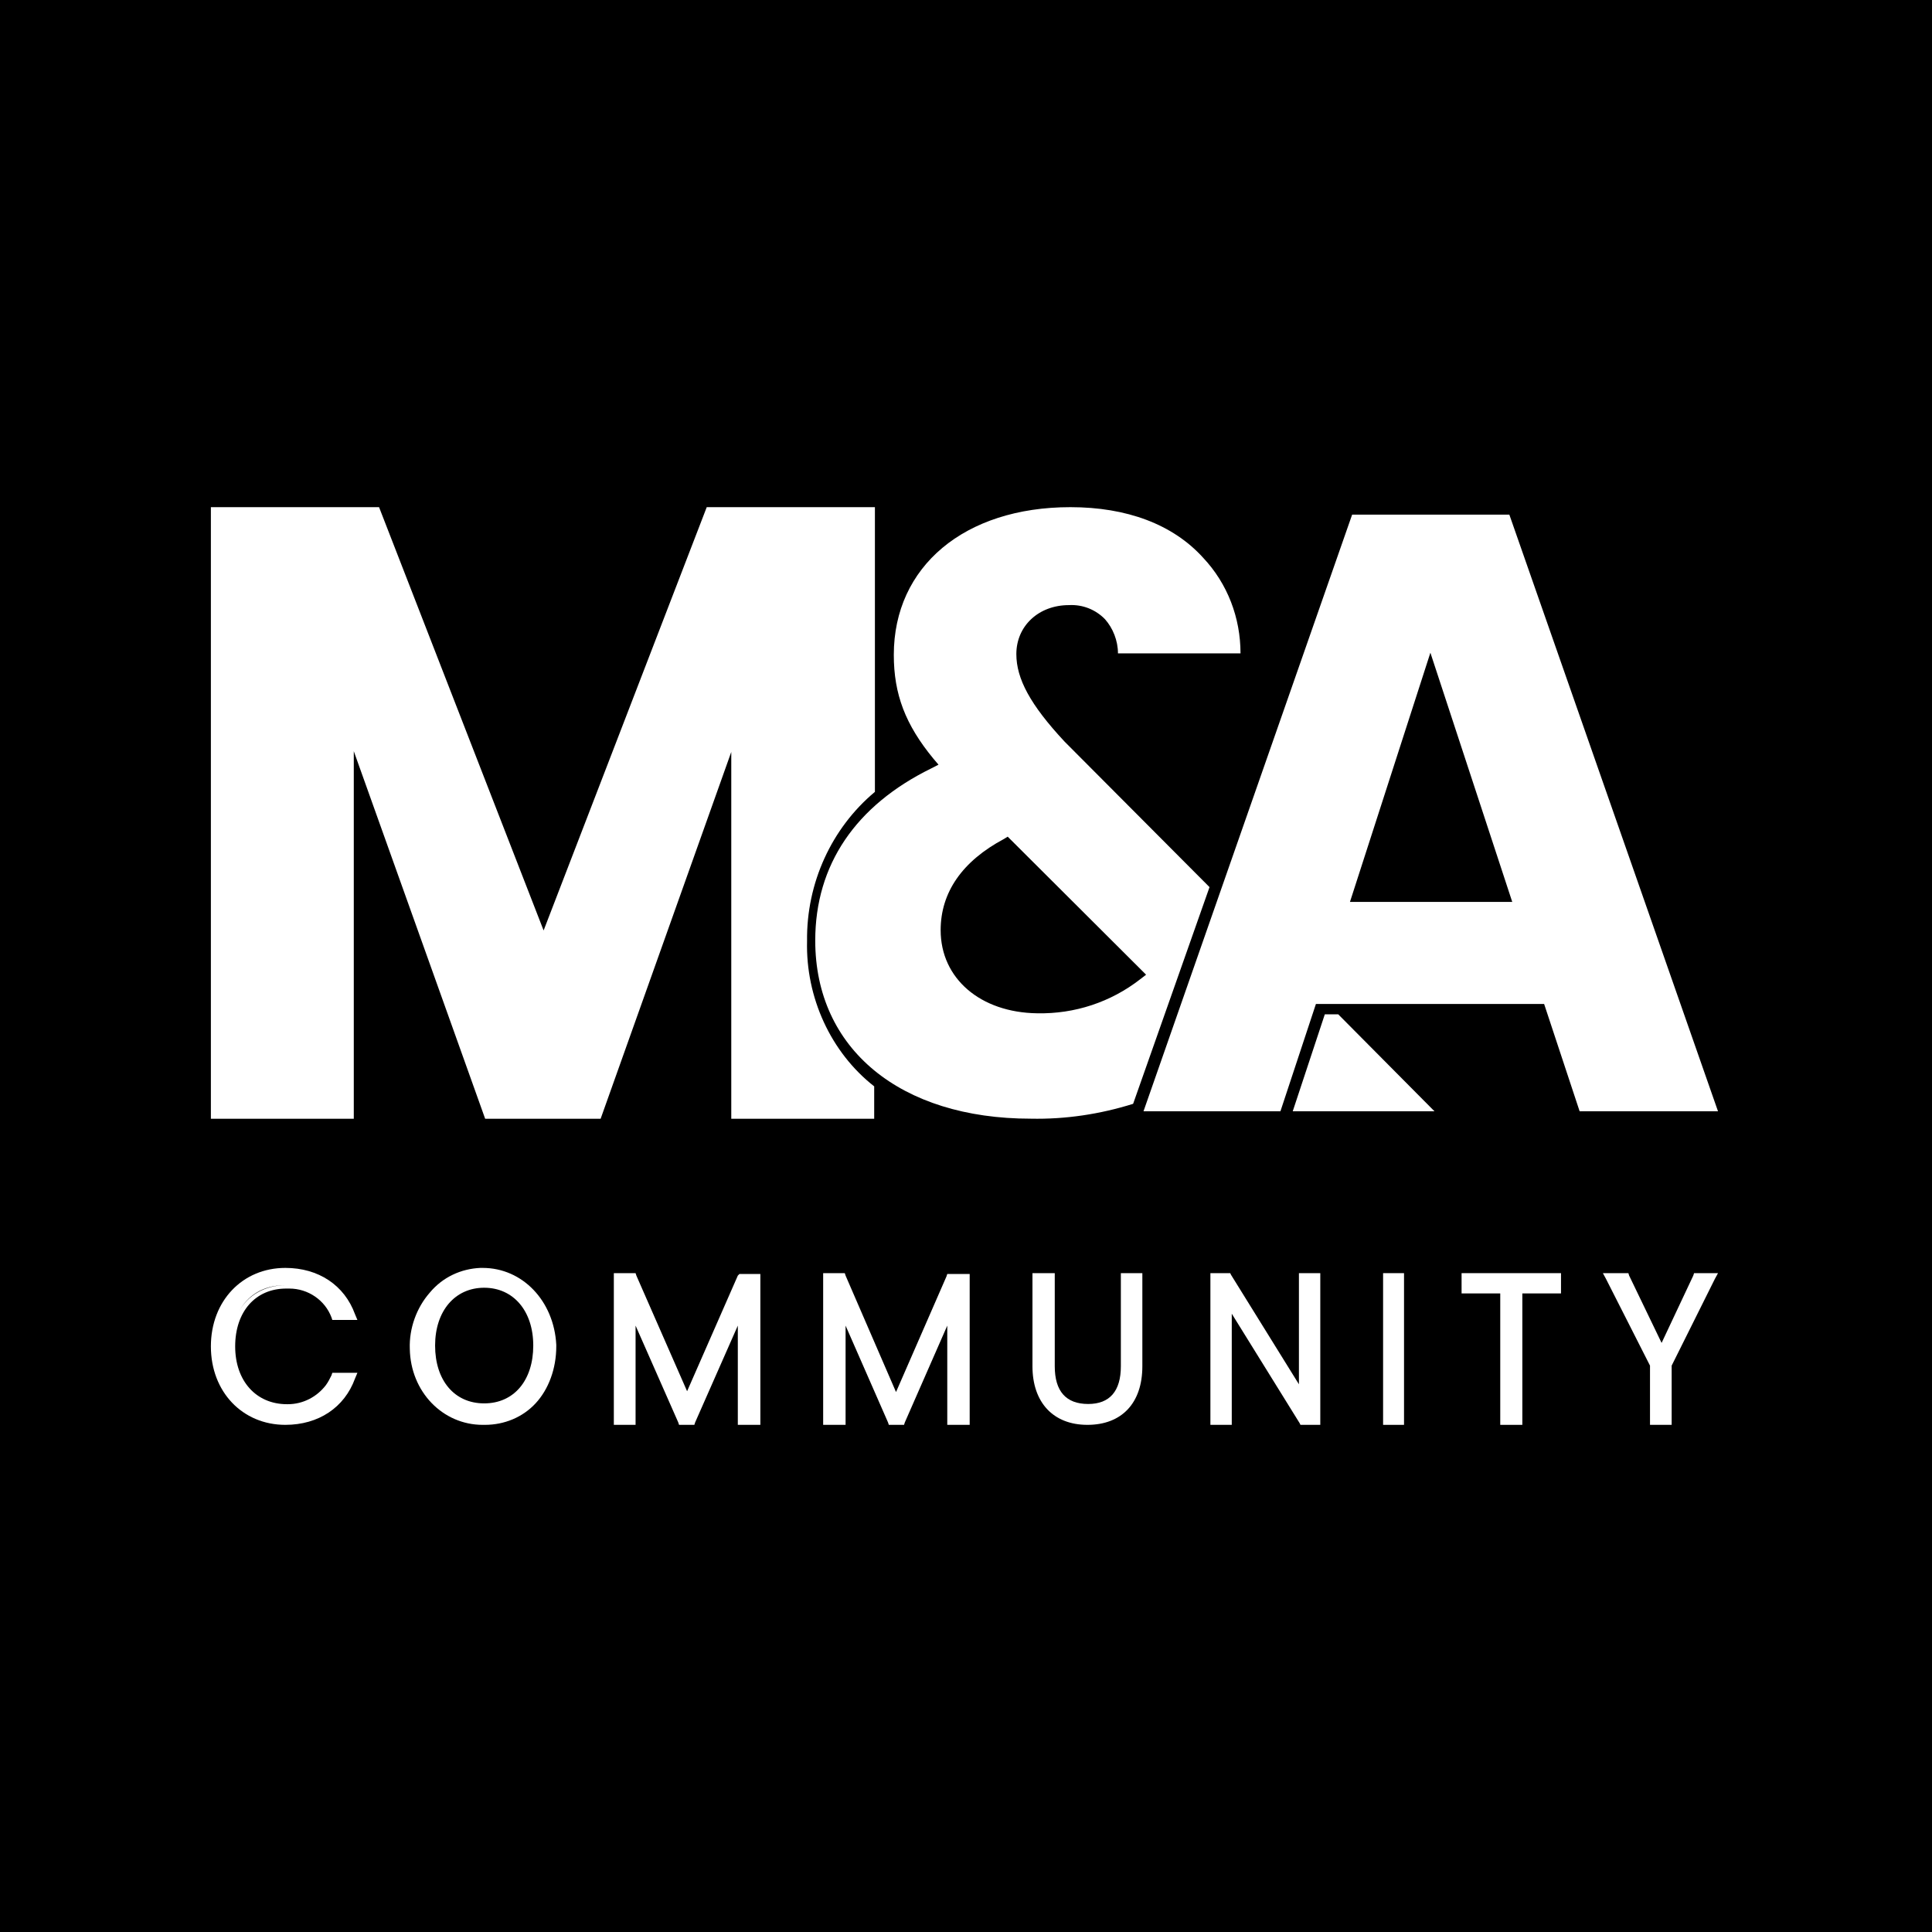 <svg width="150" height="150" viewBox="0 0 150 150" fill="none" xmlns="http://www.w3.org/2000/svg">
<rect width="150" height="150" fill="black"/>
<path d="M62.66 73.059C62.604 68.556 64.566 64.287 67.928 61.48V39.376H54.871L42.206 72.24L29.43 39.376H16.373V86.859H27.468V58.322L37.667 86.859H46.633L56.776 58.381V86.859H67.872V84.345C64.509 81.713 62.548 77.444 62.66 73.059Z" fill="white"/>
<path d="M119.885 77.947L122.642 86.28H133.385L117.185 39.955H104.98L88.781 86.28H99.412L102.168 77.947H119.885ZM111.055 50.676L117.41 70.022H104.811L111.055 50.676Z" fill="white"/>
<path d="M102.858 78.752L100.367 86.28H111.373L103.901 78.752H102.858Z" fill="white"/>
<path d="M93.907 68.876L82.658 57.583C79.972 54.702 78.909 52.685 78.909 50.784C78.909 48.595 80.644 46.981 82.994 46.981C84.057 46.924 85.065 47.327 85.792 48.076C86.408 48.767 86.799 49.747 86.799 50.727H96.313C96.313 47.961 95.306 45.31 93.403 43.294C91.053 40.701 87.471 39.376 83.106 39.376C74.879 39.376 69.395 43.985 69.395 50.842C69.395 53.896 70.29 56.258 72.473 58.908L72.865 59.369L72.305 59.657C66.429 62.538 63.295 67.148 63.295 73.025C63.295 81.438 69.898 86.854 80.028 86.854C82.714 86.911 85.4 86.508 87.975 85.701L93.907 68.876ZM73.032 72.219C73.032 69.28 74.711 66.86 77.957 65.131L78.237 64.958L88.982 75.676L88.534 76.021C86.24 77.808 83.442 78.729 80.531 78.672C76.11 78.614 73.032 75.964 73.032 72.219Z" fill="white"/>
<path d="M22.218 100.044C22.281 100.044 22.407 100.044 22.47 100.044C23.915 100.044 25.235 100.941 25.738 102.288L25.801 102.481H25.989H27.309H27.749L27.561 102.032C26.744 99.787 24.732 98.44 22.155 98.44C18.824 98.44 16.373 101.006 16.373 104.533C16.373 108.06 18.824 110.625 22.155 110.625C24.732 110.625 26.744 109.278 27.561 107.034L27.749 106.585H27.498H27.309H25.989H25.864H25.801L25.738 106.777C25.612 107.034 25.486 107.29 25.298 107.547C24.607 108.445 23.538 109.022 22.344 109.022H22.281C19.893 109.022 18.259 107.226 18.259 104.533C18.259 101.839 19.83 100.044 22.218 100.044ZM18.51 101.903C19.201 100.557 20.458 99.787 22.093 99.787H22.155C20.584 99.787 19.201 100.557 18.51 101.903Z" fill="white"/>
<path d="M37.473 98.44C37.413 98.44 37.354 98.44 37.294 98.44C35.806 98.505 34.377 99.146 33.365 100.364C32.352 101.519 31.757 103.122 31.817 104.725C31.876 108.06 34.377 110.625 37.473 110.625C37.532 110.625 37.592 110.625 37.651 110.625C39.14 110.625 40.569 110.048 41.581 108.958C42.593 107.867 43.189 106.264 43.189 104.533C43.189 104.469 43.189 104.405 43.189 104.405C43.01 101.006 40.569 98.44 37.473 98.44ZM41.402 104.469C41.402 107.162 39.914 108.958 37.592 108.958C35.27 108.958 33.781 107.162 33.781 104.469C33.781 101.775 35.329 99.98 37.592 99.98C39.854 99.98 41.402 101.775 41.402 104.469Z" fill="white"/>
<path d="M57.597 98.91H57.409L57.284 99.038L53.346 108.015L49.408 99.038L49.346 98.847H49.158H47.971H47.658V99.165V110.307V110.625H47.971H49.033H49.346V110.307V102.921L52.659 110.434L52.721 110.625H52.909H53.721H53.909L53.971 110.434L57.284 102.921V110.307V110.625H57.597H58.722H59.034V110.307V99.229V98.91H58.784H57.597Z" fill="white"/>
<path d="M74.913 98.91H73.732H73.546L73.484 99.101L69.567 108.078L65.651 99.038L65.589 98.847H65.402H64.221H63.91V99.165V110.307V110.625H64.221H65.34H65.651V110.307V102.921L68.945 110.434L69.008 110.625H69.194H70.002H70.189L70.251 110.434L73.546 102.921V110.307V110.625H73.857H74.975H75.286V110.307V99.229V98.91H75.224H74.913Z" fill="white"/>
<path d="M87.332 98.847H87.023V99.158V106.076C87.023 108.008 86.157 109.005 84.488 109.005C82.757 109.005 81.891 108.008 81.891 106.076V99.158V98.847H81.582H80.469H80.16V99.158V106.076C80.16 108.88 81.768 110.625 84.426 110.625C87.085 110.625 88.692 108.942 88.692 106.076V99.158V98.847H88.445H87.332Z" fill="white"/>
<path d="M101.144 98.847H100.848V99.162V107.476L95.574 98.973L95.515 98.847H95.337H94.271H93.975V99.162V110.31V110.625H94.271H95.337H95.634V110.31V101.996L100.907 110.499L100.966 110.625H101.144H102.211H102.507V110.31V99.162V98.847H102.211H101.144Z" fill="white"/>
<path d="M108.66 98.847H107.673H107.383V99.162V110.31V110.625H107.673H108.718H109.008V110.31V99.162V98.847H108.95H108.66Z" fill="white"/>
<path d="M113.783 98.847H113.477V99.162V100.106V100.421H113.783H116.479V110.31V110.625H116.785H117.888H118.194V110.31V100.421H120.89H121.196V100.106V99.162V98.847H120.89H113.783Z" fill="white"/>
<path d="M132.905 98.847H131.706H131.526L131.466 99.036L129.006 104.264L126.486 99.036L126.427 98.847H126.246H125.047H124.447L124.687 99.288L128.106 106.027V110.31V110.625H128.406H129.487H129.787V110.31V106.027L133.145 99.288L133.386 98.847H132.905Z" fill="white"/>
</svg>
